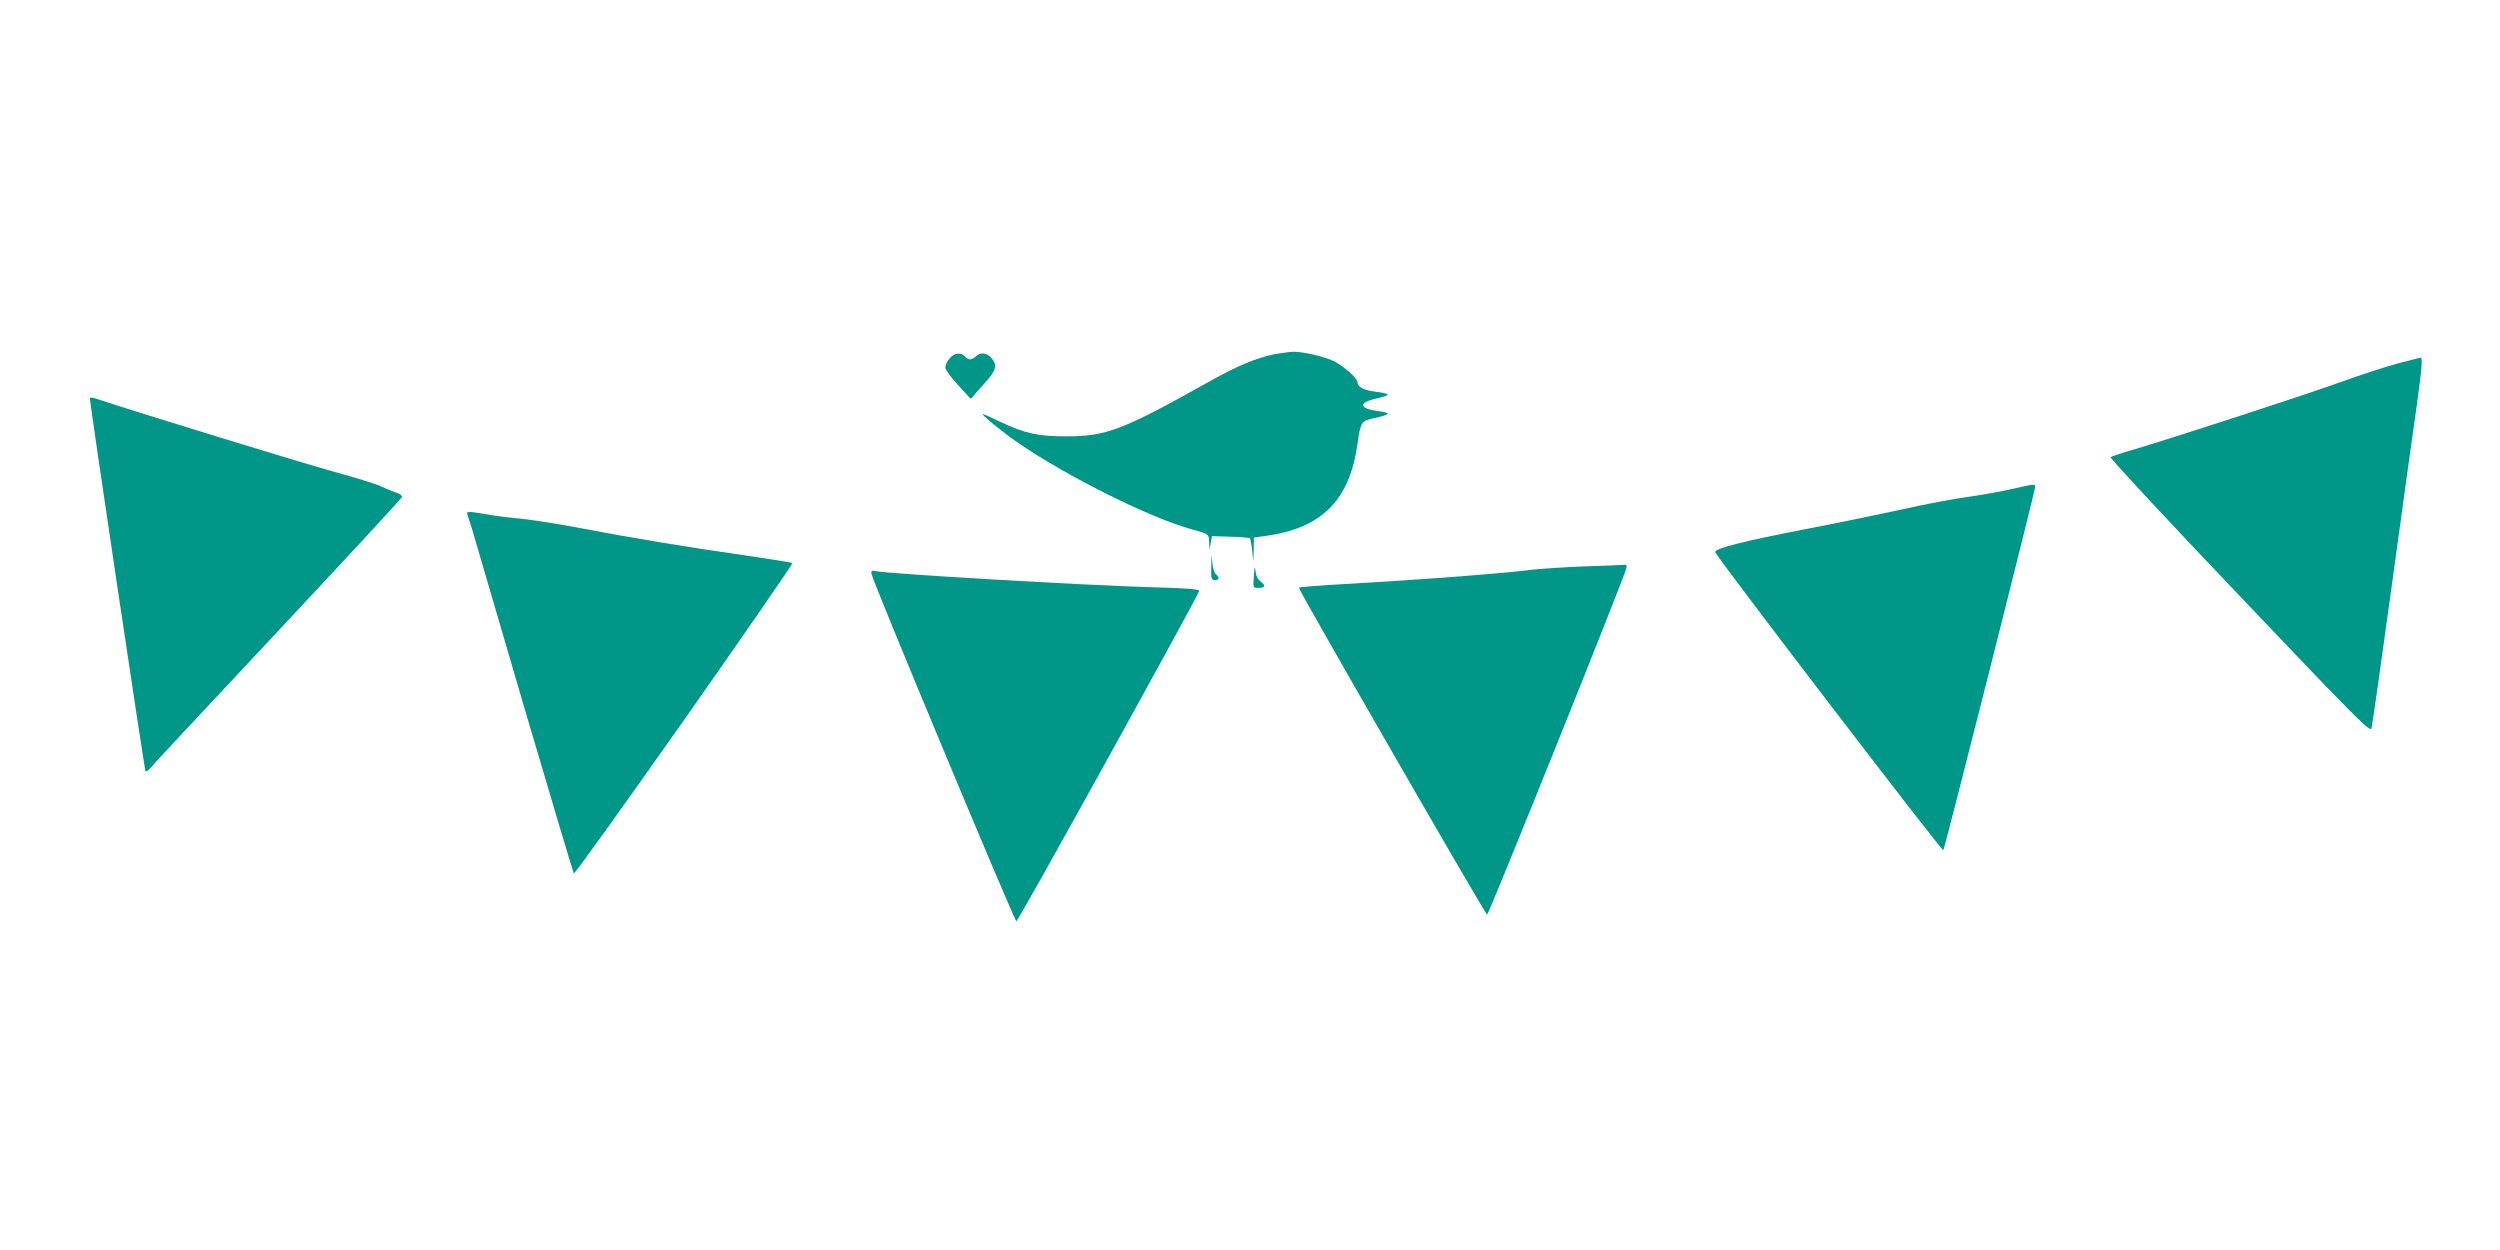 <?xml version="1.0" standalone="no"?>
<!DOCTYPE svg PUBLIC "-//W3C//DTD SVG 20010904//EN"
 "http://www.w3.org/TR/2001/REC-SVG-20010904/DTD/svg10.dtd">
<svg version="1.0" xmlns="http://www.w3.org/2000/svg"
 width="1280pt" height="640pt" viewBox="0 0 1280 640"
 preserveAspectRatio="xMidYMid meet">
<g transform="translate(0,640) scale(0.1,-0.1)"
fill="#009688" stroke="none">
<path d="M6519 4585 c-84 -17 -187 -60 -314 -131 -460 -258 -538 -288 -750
-288 -140 0 -209 15 -333 74 -46 22 -86 40 -89 40 -14 0 93 -87 182 -149 250
-171 670 -381 883 -440 92 -25 92 -25 93 -69 l2 -37 6 35 6 35 95 -3 c52 -1
97 -5 100 -8 2 -3 8 -31 11 -62 l6 -57 2 62 1 61 53 7 c291 38 436 180 477
470 17 117 18 120 89 135 34 7 64 16 66 21 3 4 -19 11 -48 14 -101 13 -104 44
-8 65 33 7 58 16 56 20 -3 5 -32 11 -65 15 -59 7 -90 24 -90 49 0 19 -70 81
-119 106 -49 24 -159 50 -211 49 -19 -1 -65 -7 -101 -14z"/>
<path d="M4861 4564 c-12 -15 -21 -35 -21 -46 0 -10 28 -49 62 -86 34 -37 63
-69 66 -72 2 -3 10 3 17 14 8 10 29 35 48 55 51 55 68 86 61 107 -18 51 -66
70 -98 39 -8 -8 -21 -15 -29 -15 -8 0 -20 7 -27 15 -19 23 -56 18 -79 -11z"/>
<path d="M12280 4540 c-58 -15 -193 -59 -301 -98 -186 -67 -865 -288 -1069
-348 -52 -15 -99 -31 -104 -35 -4 -4 292 -323 660 -709 603 -634 669 -700 676
-679 4 13 50 339 103 724 53 385 109 794 126 909 30 217 34 267 22 265 -5 -1
-55 -14 -113 -29z"/>
<path d="M460 4361 c0 -27 280 -1905 285 -1910 4 -3 14 4 23 15 9 12 303 326
652 699 349 373 636 683 638 690 2 8 -13 18 -35 25 -21 7 -55 21 -75 31 -20
10 -126 43 -236 73 -150 41 -1011 305 -1224 376 -16 5 -28 6 -28 1z"/>
<path d="M10290 3894 c-58 -13 -157 -30 -220 -39 -63 -8 -216 -37 -340 -65
-124 -27 -344 -72 -490 -100 -310 -60 -462 -98 -458 -117 6 -24 1161 -1534
1168 -1526 7 9 471 1841 470 1861 0 15 -1 15 -130 -14z"/>
<path d="M2393 3766 c3 -7 14 -44 26 -82 11 -38 131 -447 266 -909 136 -462
250 -843 253 -847 4 -4 258 351 566 788 307 437 556 798 553 801 -4 3 -111 20
-239 39 -278 39 -587 90 -868 144 -113 21 -243 41 -290 45 -47 4 -121 13 -165
21 -99 17 -108 17 -102 0z"/>
<path d="M6202 3503 c-2 -67 0 -73 18 -73 24 0 26 13 5 30 -8 6 -16 34 -18 63
-3 44 -4 41 -5 -20z"/>
<path d="M6420 3452 c-5 -61 -5 -62 21 -62 37 0 42 10 14 32 -16 12 -25 31
-27 56 -3 28 -5 22 -8 -26z"/>
<path d="M8110 3500 c-102 -4 -225 -12 -275 -18 -159 -20 -589 -52 -962 -73
-123 -7 -223 -15 -223 -18 0 -15 956 -1675 964 -1674 9 1 697 1713 712 1771 5
17 2 22 -12 20 -11 -1 -102 -5 -204 -8z"/>
<path d="M4462 3462 c6 -39 733 -1781 742 -1779 11 3 936 1676 936 1692 0 8
-67 14 -232 18 -355 10 -1364 69 -1426 83 -19 4 -23 1 -20 -14z"/>
</g>
</svg>
